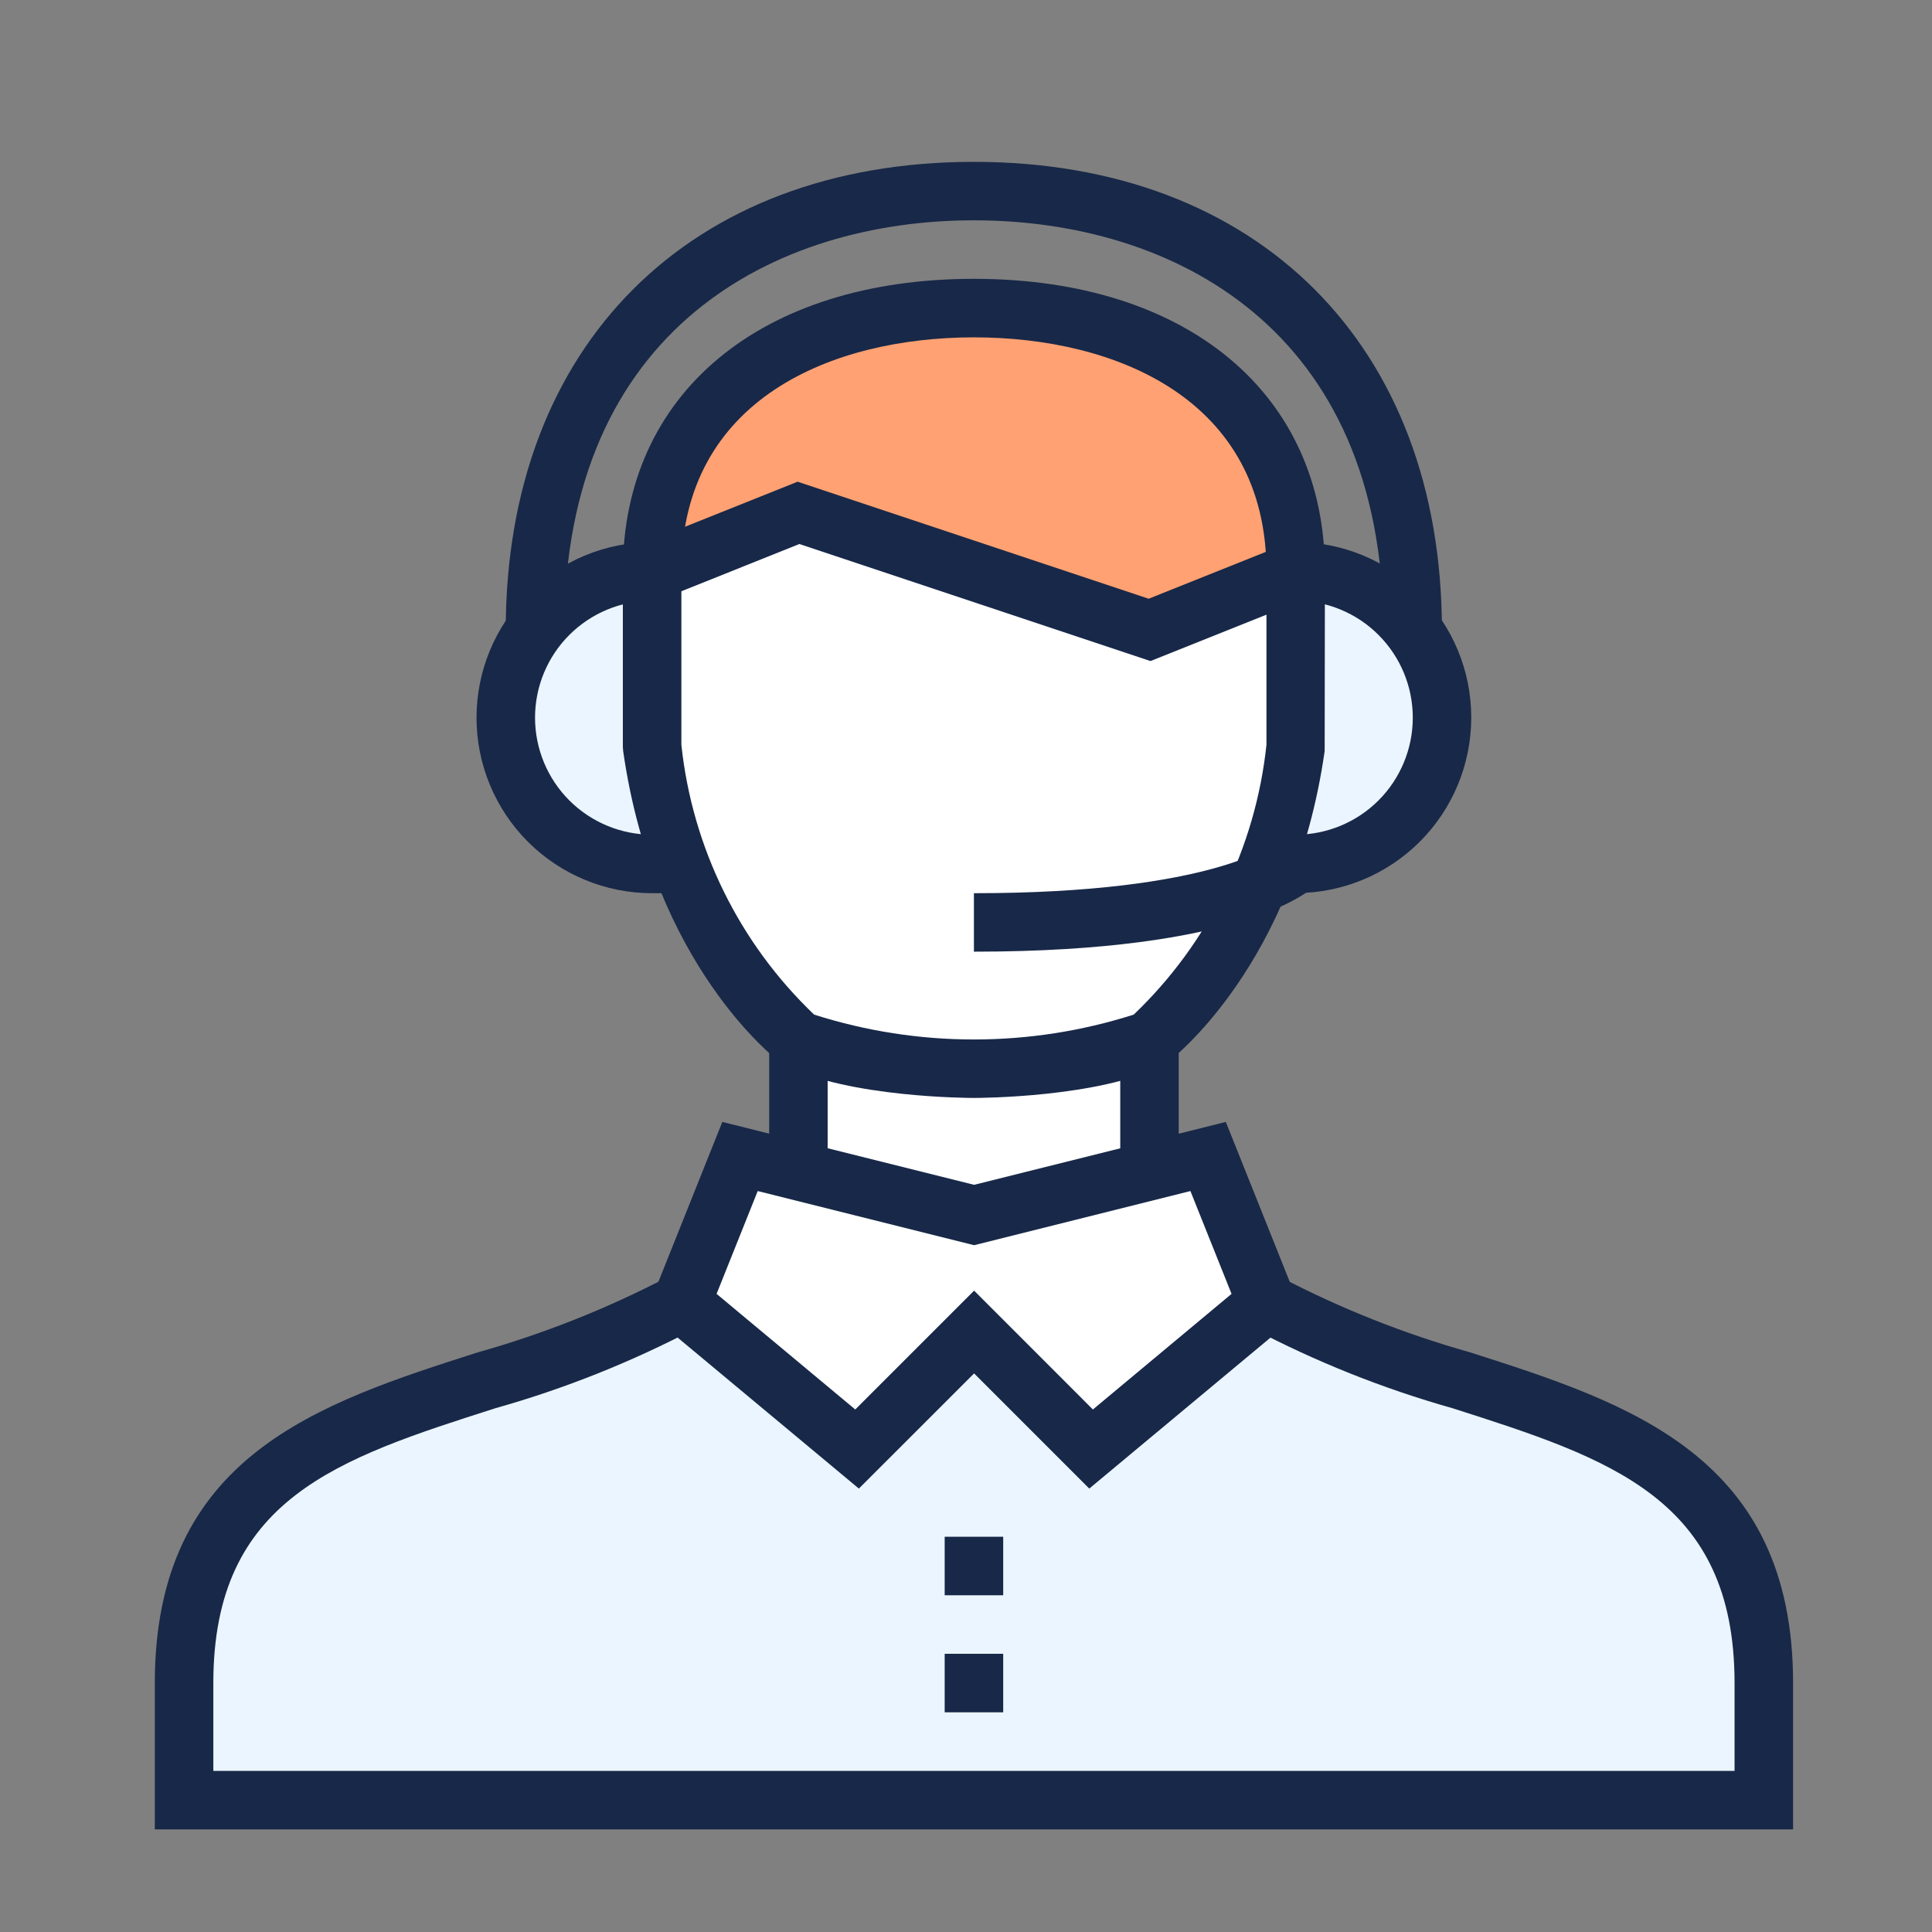 <svg width="31" height="31" viewBox="0 0 31 31" fill="none" xmlns="http://www.w3.org/2000/svg">
<rect x="0" y="0" width="31" height="31" fill="#808080" stroke="none"/>
<path d="M18.443 18.557L15.627 19.495L12.81 18.557V16.679L15.627 17.148L18.443 16.679V18.557Z" fill="white"/>
<path d="M20.321 20.904C23.607 22.781 28.301 22.311 28.301 27.004V28.882H2.953V27.004C2.953 22.31 7.647 22.776 10.933 20.904H20.321Z" fill="#EBF5FF"/>
<path d="M17.505 23.252L15.628 21.373L13.75 23.251L10.934 20.904L11.872 18.556L15.628 19.495L19.383 18.556L20.322 20.904L17.505 23.252Z" fill="white"/>
<path d="M10.463 9.168C10.463 6.317 12.775 4.941 15.626 4.941C18.478 4.941 20.79 6.314 20.79 9.168L18.443 10.107L15.626 9.168L12.81 8.229L10.463 9.168Z" fill="#FFA172"/>
<path d="M20.79 9.168V11.985C20.32 15.27 18.443 16.679 18.443 16.679C17.504 17.148 15.626 17.148 15.626 17.148C15.626 17.148 13.748 17.148 12.81 16.679C12.81 16.679 10.932 15.27 10.463 11.985V9.168L12.81 8.229L15.626 9.168L18.443 10.107L20.79 9.168Z" fill="white"/>
<path d="M10.462 13.863C10.154 13.863 9.849 13.802 9.564 13.684C9.279 13.566 9.021 13.393 8.803 13.175C8.585 12.957 8.412 12.698 8.294 12.414C8.176 12.129 8.115 11.824 8.115 11.515C8.115 11.207 8.176 10.902 8.294 10.617C8.412 10.333 8.585 10.074 8.803 9.856C9.021 9.638 9.279 9.465 9.564 9.347C9.849 9.229 10.154 9.168 10.462 9.168V13.863Z" fill="#EBF5FF"/>
<path d="M20.791 9.168C21.099 9.168 21.404 9.229 21.689 9.347C21.974 9.465 22.233 9.638 22.451 9.856C22.669 10.074 22.841 10.333 22.959 10.617C23.077 10.902 23.138 11.207 23.138 11.515C23.138 11.824 23.077 12.129 22.959 12.414C22.841 12.698 22.669 12.957 22.451 13.175C22.233 13.393 21.974 13.566 21.689 13.684C21.404 13.802 21.099 13.863 20.791 13.863V9.168Z" fill="#EBF5FF"/>
<path d="M28.771 29.353H2.484V27.006C2.484 23.357 5.118 22.515 7.664 21.7C8.715 21.404 9.733 21.001 10.701 20.496L11.166 21.311C10.142 21.85 9.065 22.281 7.951 22.595C5.421 23.404 3.423 24.043 3.423 27.006V28.415H27.832V27.006C27.832 24.043 25.834 23.404 23.304 22.595C22.191 22.281 21.113 21.85 20.089 21.311L20.554 20.496C21.522 21.001 22.54 21.404 23.591 21.7C26.137 22.515 28.771 23.359 28.771 27.006V29.353Z" fill="#182848"/>
<path d="M17.478 23.885L15.63 22.037L13.781 23.885L10.373 21.046L11.59 18.002L15.63 19.011L19.669 18.002L20.886 21.046L17.478 23.885ZM15.63 20.709L17.536 22.616L19.761 20.761L19.101 19.111L15.63 19.98L12.158 19.111L11.498 20.761L13.723 22.616L15.63 20.709Z" fill="#182848"/>
<path d="M18.913 16.679H17.975V18.557H18.913V16.679Z" fill="#182848"/>
<path d="M13.28 16.679H12.342V18.557H13.28V16.679Z" fill="#182848"/>
<path d="M15.627 17.617C15.546 17.617 13.627 17.612 12.6 17.098L12.528 17.054C12.445 16.992 10.49 15.49 9.999 12.051L9.994 11.985V9.168H10.933V11.951C11.108 13.601 11.863 15.135 13.063 16.28C14.731 16.812 16.523 16.812 18.191 16.28C19.391 15.135 20.146 13.601 20.321 11.951V9.168H21.259L21.255 12.051C20.764 15.49 18.808 16.992 18.725 17.054L18.654 17.098C17.627 17.612 15.708 17.617 15.627 17.617Z" fill="#182848"/>
<path d="M21.259 9.168H20.321C20.321 6.4 17.896 5.413 15.627 5.413C13.357 5.413 10.933 6.4 10.933 9.168H9.994C9.994 6.317 12.205 4.474 15.627 4.474C19.048 4.474 21.259 6.317 21.259 9.168Z" fill="#182848"/>
<path d="M20.791 14.332V13.393C21.289 13.393 21.767 13.195 22.119 12.843C22.471 12.491 22.669 12.013 22.669 11.515C22.669 11.017 22.471 10.54 22.119 10.188C21.767 9.835 21.289 9.638 20.791 9.638V8.697C21.538 8.697 22.254 8.994 22.782 9.522C23.311 10.05 23.607 10.766 23.607 11.513C23.607 12.26 23.311 12.976 22.782 13.505C22.254 14.033 21.538 14.33 20.791 14.33V14.332Z" fill="#182848"/>
<path d="M23.136 10.107H22.198C22.198 5.261 18.803 3.535 15.626 3.535C12.449 3.535 9.054 5.261 9.054 10.107H8.115C8.115 5.545 11.063 2.597 15.626 2.597C20.188 2.597 23.136 5.545 23.136 10.107Z" fill="#182848"/>
<path d="M15.627 15.27V14.332C19.488 14.332 20.461 13.529 20.471 13.518L21.122 14.194C21.012 14.304 19.922 15.27 15.627 15.27Z" fill="#182848"/>
<path d="M16.097 26.536H15.158V27.475H16.097V26.536Z" fill="#182848"/>
<path d="M16.097 24.658H15.158V25.597H16.097V24.658Z" fill="#182848"/>
<path d="M10.932 14.332H10.463C9.716 14.332 9 14.035 8.471 13.507C7.943 12.979 7.646 12.262 7.646 11.516C7.646 10.769 7.943 10.052 8.471 9.524C9 8.996 9.716 8.699 10.463 8.699V9.638C9.965 9.638 9.487 9.836 9.135 10.188C8.783 10.54 8.585 11.017 8.585 11.515C8.585 12.013 8.783 12.491 9.135 12.843C9.487 13.195 9.965 13.393 10.463 13.393H10.932V14.332Z" fill="#182848"/>
<path d="M18.46 10.607L12.827 8.729L10.64 9.604L10.291 8.732L12.798 7.729L18.431 9.607L20.618 8.732L20.967 9.604L18.46 10.607Z" fill="#182848"/>
</svg>
